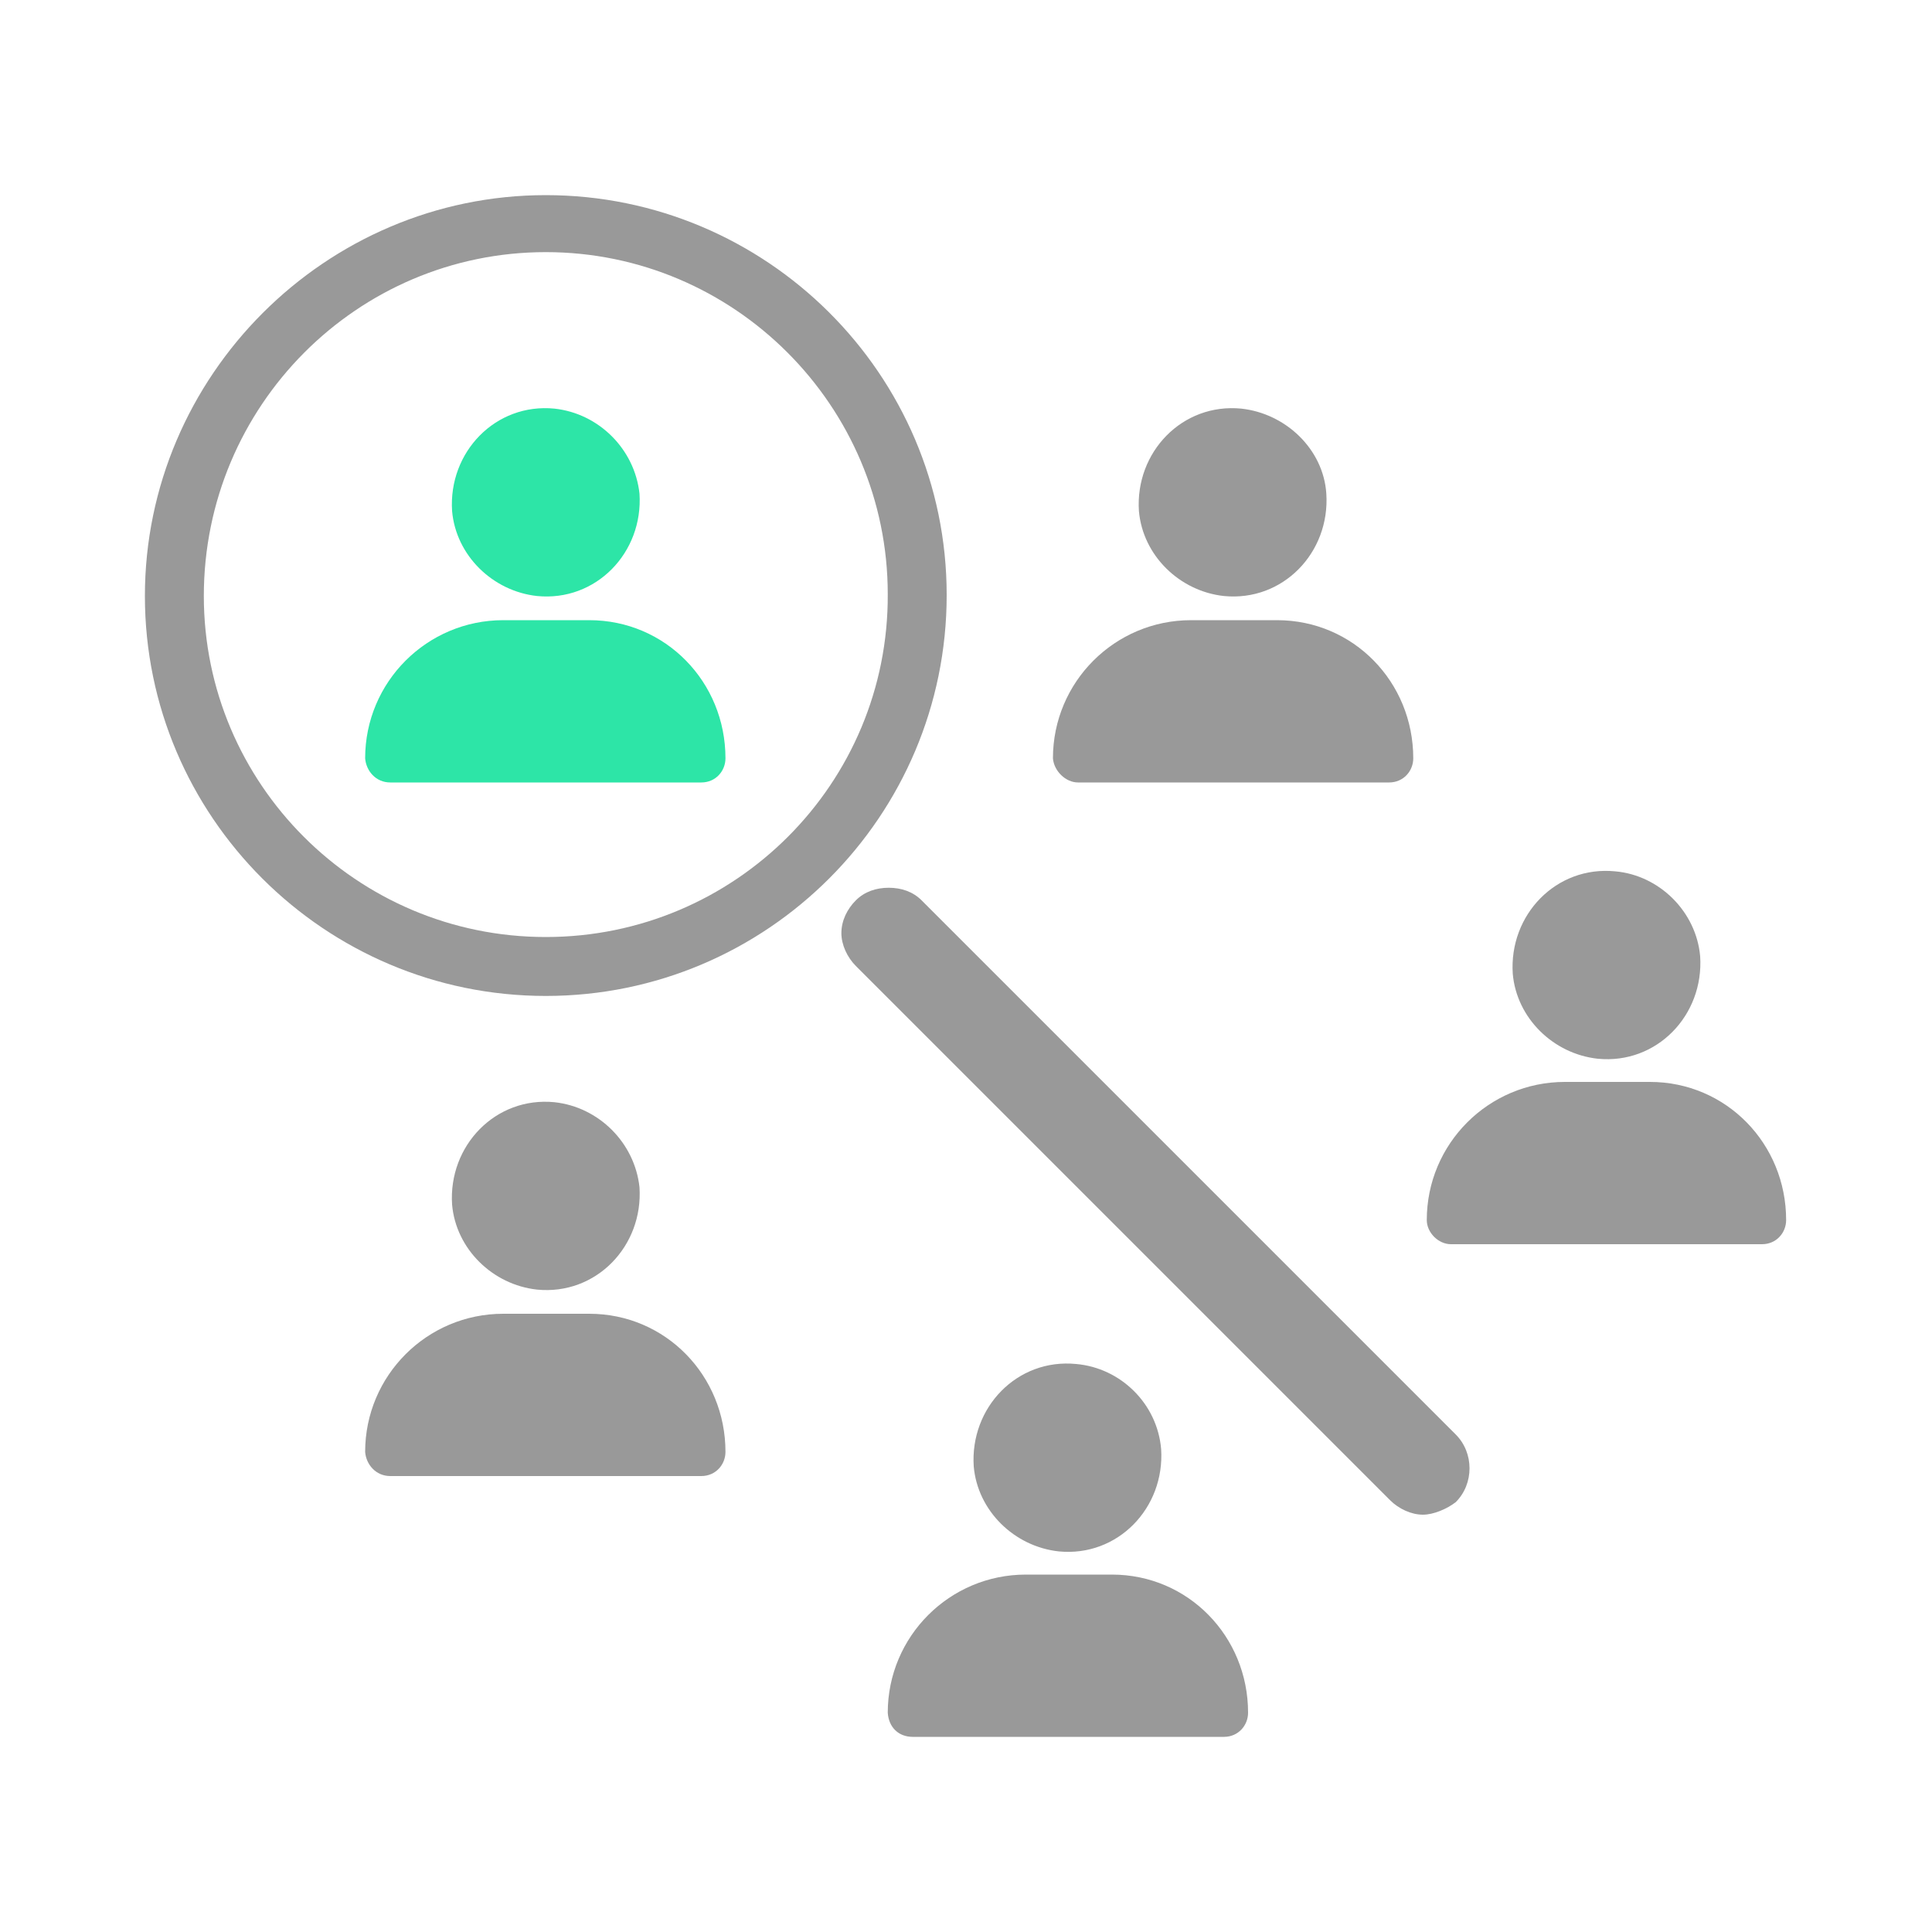 <?xml version="1.0" encoding="utf-8"?>
<!-- Generator: Adobe Illustrator 23.0.1, SVG Export Plug-In . SVG Version: 6.00 Build 0)  -->
<svg version="1.1" id="Layer_1" xmlns="http://www.w3.org/2000/svg" xmlns:xlink="http://www.w3.org/1999/xlink" x="0px" y="0px"
	 viewBox="0 0 200 200" style="enable-background:new 0 0 200 200;" xml:space="preserve">
<style type="text/css">
	.st0{fill:#999999;}
	.st1{fill:#2DE5A7;}
</style>
<g>
	<g>
		<path class="st0" d="M57.4,114.1c-6.1-0.6-11,4.5-10.6,10.6c0.4,4.6,4.2,8.3,8.8,8.8c6.1,0.6,11-4.5,10.6-10.6
			C65.7,118.3,62,114.6,57.4,114.1z"/>
		<path class="st0" d="M40.4,152.8h32.2c1.5,0,2.5-1.2,2.5-2.5c0-7.9-6.2-14.3-14.1-14.3h-8.9c-7.9,0-14.3,6.4-14.3,14.3
			C37.9,151.6,38.9,152.8,40.4,152.8z"/>
	</g>
	<g>
		<path class="st0" d="M111.4,141.2c-6.1-0.6-11,4.5-10.6,10.6c0.4,4.6,4.2,8.3,8.8,8.8c6.1,0.6,11-4.5,10.6-10.6
			C119.8,145.3,116,141.6,111.4,141.2z"/>
		<path class="st0" d="M94.5,179.8h32.2c1.5,0,2.5-1.2,2.5-2.5c0-7.9-6.2-14.3-14.1-14.3h-8.9c-7.9,0-14.3,6.4-14.3,14.3
			C92,178.8,93,179.8,94.5,179.8z"/>
	</g>
	<g>
		<path class="st0" d="M167.2,90.2c-6.1-0.6-11,4.5-10.6,10.6c0.4,4.6,4.2,8.3,8.8,8.8c6.1,0.6,11-4.5,10.6-10.6
			C175.6,94.4,171.8,90.6,167.2,90.2z"/>
		<path class="st0" d="M150.2,128.8h32.2c1.5,0,2.5-1.2,2.5-2.5c0-7.9-6.2-14.3-14.1-14.3H162c-7.9,0-14.3,6.4-14.3,14.3
			C147.7,127.6,148.9,128.8,150.2,128.8z"/>
	</g>
	<g>
		<path class="st0" d="M128.5,42.3c-6.1-0.6-11,4.5-10.6,10.6c0.4,4.6,4.2,8.3,8.8,8.8c6.1,0.6,11-4.5,10.6-10.6
			C137,46.5,133.1,42.8,128.5,42.3z"/>
		<path class="st0" d="M111.6,81h32.2c1.5,0,2.5-1.2,2.5-2.5c0-7.9-6.2-14.3-14.1-14.3h-8.9c-7.9,0-14.3,6.4-14.3,14.3
			C109.1,79.8,110.3,81,111.6,81z"/>
	</g>
	<g>
		<path class="st1" d="M57.4,42.3c-6.1-0.6-11,4.5-10.6,10.6c0.4,4.6,4.2,8.3,8.8,8.8c6.1,0.6,11-4.5,10.6-10.6
			C65.7,46.5,62,42.8,57.4,42.3z"/>
		<path class="st1" d="M40.4,81h32.2c1.5,0,2.5-1.2,2.5-2.5c0-7.9-6.2-14.3-14.1-14.3h-8.9c-7.9,0-14.3,6.4-14.3,14.3
			C37.9,79.8,38.9,81,40.4,81z"/>
	</g>
	<g>
		<path class="st0" d="M147.3,156.8c-1.2,0-2.5-0.6-3.4-1.5L88.6,100c-0.9-0.9-1.5-2.2-1.5-3.4c0-1.3,0.6-2.5,1.5-3.4
			c0.9-0.9,2.1-1.3,3.4-1.3c1.3,0,2.5,0.4,3.4,1.3l55.3,55.3c1.9,1.9,1.9,5.1,0,7C149.8,156.2,148.4,156.8,147.3,156.8z"/>
		<g>
			<g>
				<path class="st0" d="M56.5,103.1c22.9,0,41.5-18.6,41.5-41.5S79.3,20.2,56.5,20.2S15,38.9,15,61.7S33.6,103.1,56.5,103.1z
					 M56.5,26.1c19.5,0,35.4,15.9,35.4,35.4C92,81.1,76.1,97,56.5,97S21.1,81.1,21.1,61.7C21.1,42,37,26.1,56.5,26.1z"/>
			</g>
		</g>
	</g>
</g>
</svg>

